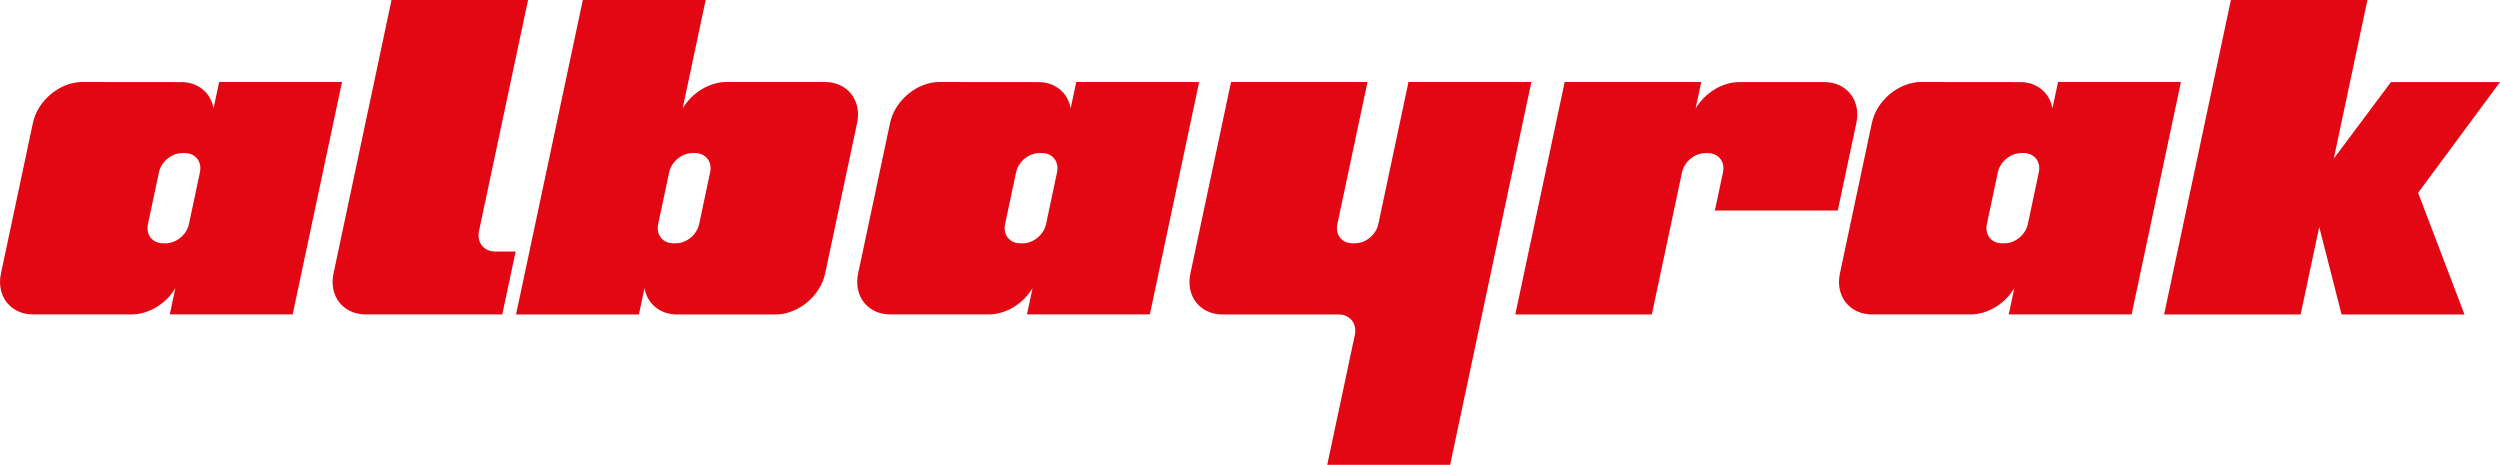 <svg width="199" height="37" viewBox="0 0 199 37" fill="none" xmlns="http://www.w3.org/2000/svg">
<path d="M152.949 6.528L160.985 6.536C162.264 6.62 163.173 7.466 163.374 8.626L163.821 6.528H173.602L169.676 25.028H159.895L160.338 22.938C159.606 24.162 158.238 25.028 156.851 25.028H149.024C147.222 25.028 146.072 23.566 146.458 21.762L149 9.79C149.382 7.986 151.152 6.524 152.953 6.524L152.949 6.528ZM160.877 12.186C160.036 12.186 159.211 12.866 159.03 13.708L158.154 17.844C157.977 18.685 158.512 19.366 159.352 19.366H159.569C160.41 19.366 161.234 18.685 161.415 17.844L162.292 13.708C162.469 12.866 161.934 12.186 161.094 12.186H160.877ZM39.415 20.022H41.044L39.982 25.028H29.115C27.313 25.028 26.163 23.566 26.549 21.762L31.166 0H42.033L38.128 18.391C37.935 19.293 38.51 20.022 39.411 20.022H39.415ZM177.579 0H188.447L185.768 12.625L190.321 6.532H199L192.481 15.347L196.173 25.032H186.391L184.61 18.065L183.13 25.032H172.263L177.579 0ZM124.551 6.528H135.418L134.971 8.634C135.699 7.41 137.075 6.532 138.462 6.532H145.199C147.001 6.532 148.151 7.994 147.765 9.798L146.285 16.76H136.504L137.151 13.712C137.328 12.87 136.793 12.19 135.953 12.19H135.736C134.895 12.19 134.07 12.87 133.889 13.712L133.242 16.76L131.484 25.032H120.617L124.547 6.532L124.551 6.528ZM97.986 6.528H108.853L106.452 17.844C106.275 18.685 106.81 19.366 107.651 19.366H107.868C108.708 19.366 109.533 18.685 109.714 17.844L112.115 6.528H121.896L117.971 25.028L115.429 37H105.648L107.844 26.663C108.037 25.761 107.462 25.032 106.561 25.032H97.322C95.52 25.032 94.37 23.57 94.756 21.766L97.99 6.532L97.986 6.528ZM6.572 6.528L14.608 6.536C15.887 6.62 16.796 7.466 16.997 8.626L17.443 6.528H27.224L23.295 25.028H13.514L13.956 22.938C13.224 24.162 11.857 25.028 10.469 25.028H2.643C0.841 25.028 -0.31 23.566 0.077 21.762L2.618 9.79C3.001 7.986 4.77 6.524 6.572 6.524V6.528ZM14.499 12.186C13.659 12.186 12.834 12.866 12.653 13.708L11.776 17.844C11.599 18.685 12.134 19.366 12.975 19.366H13.192C14.033 19.366 14.857 18.685 15.038 17.844L15.915 13.708C16.092 12.866 15.557 12.186 14.716 12.186H14.499ZM54.344 8.626C55.072 7.398 56.448 6.528 57.835 6.528H65.658C67.46 6.528 68.61 7.99 68.224 9.794L65.682 21.766C65.3 23.57 63.53 25.032 61.728 25.032H53.906C52.514 25.032 51.513 24.162 51.304 22.934L50.857 25.032H41.076L46.393 0H56.17L54.34 8.626H54.344ZM55.112 12.186C54.272 12.186 53.447 12.866 53.266 13.708L52.389 17.844C52.213 18.685 52.748 19.366 53.588 19.366H53.805C54.646 19.366 55.47 18.685 55.651 17.844L56.528 13.708C56.705 12.866 56.17 12.186 55.33 12.186H55.112ZM82.727 12.186C81.886 12.186 81.062 12.866 80.881 13.708L80.004 17.844C79.827 18.685 80.362 19.366 81.203 19.366H81.42C82.26 19.366 83.085 18.685 83.266 17.844L84.142 13.708C84.32 12.866 83.785 12.186 82.944 12.186H82.727ZM74.8 6.528L82.835 6.536C84.114 6.62 85.023 7.466 85.224 8.626L85.671 6.528H95.452L91.527 25.028H81.746L82.188 22.938C81.456 24.162 80.088 25.028 78.701 25.028H70.874C69.072 25.028 67.922 23.566 68.308 21.762L70.85 9.79C71.232 7.986 73.002 6.524 74.804 6.524L74.8 6.528Z" fill="#E30613"/>
</svg>
